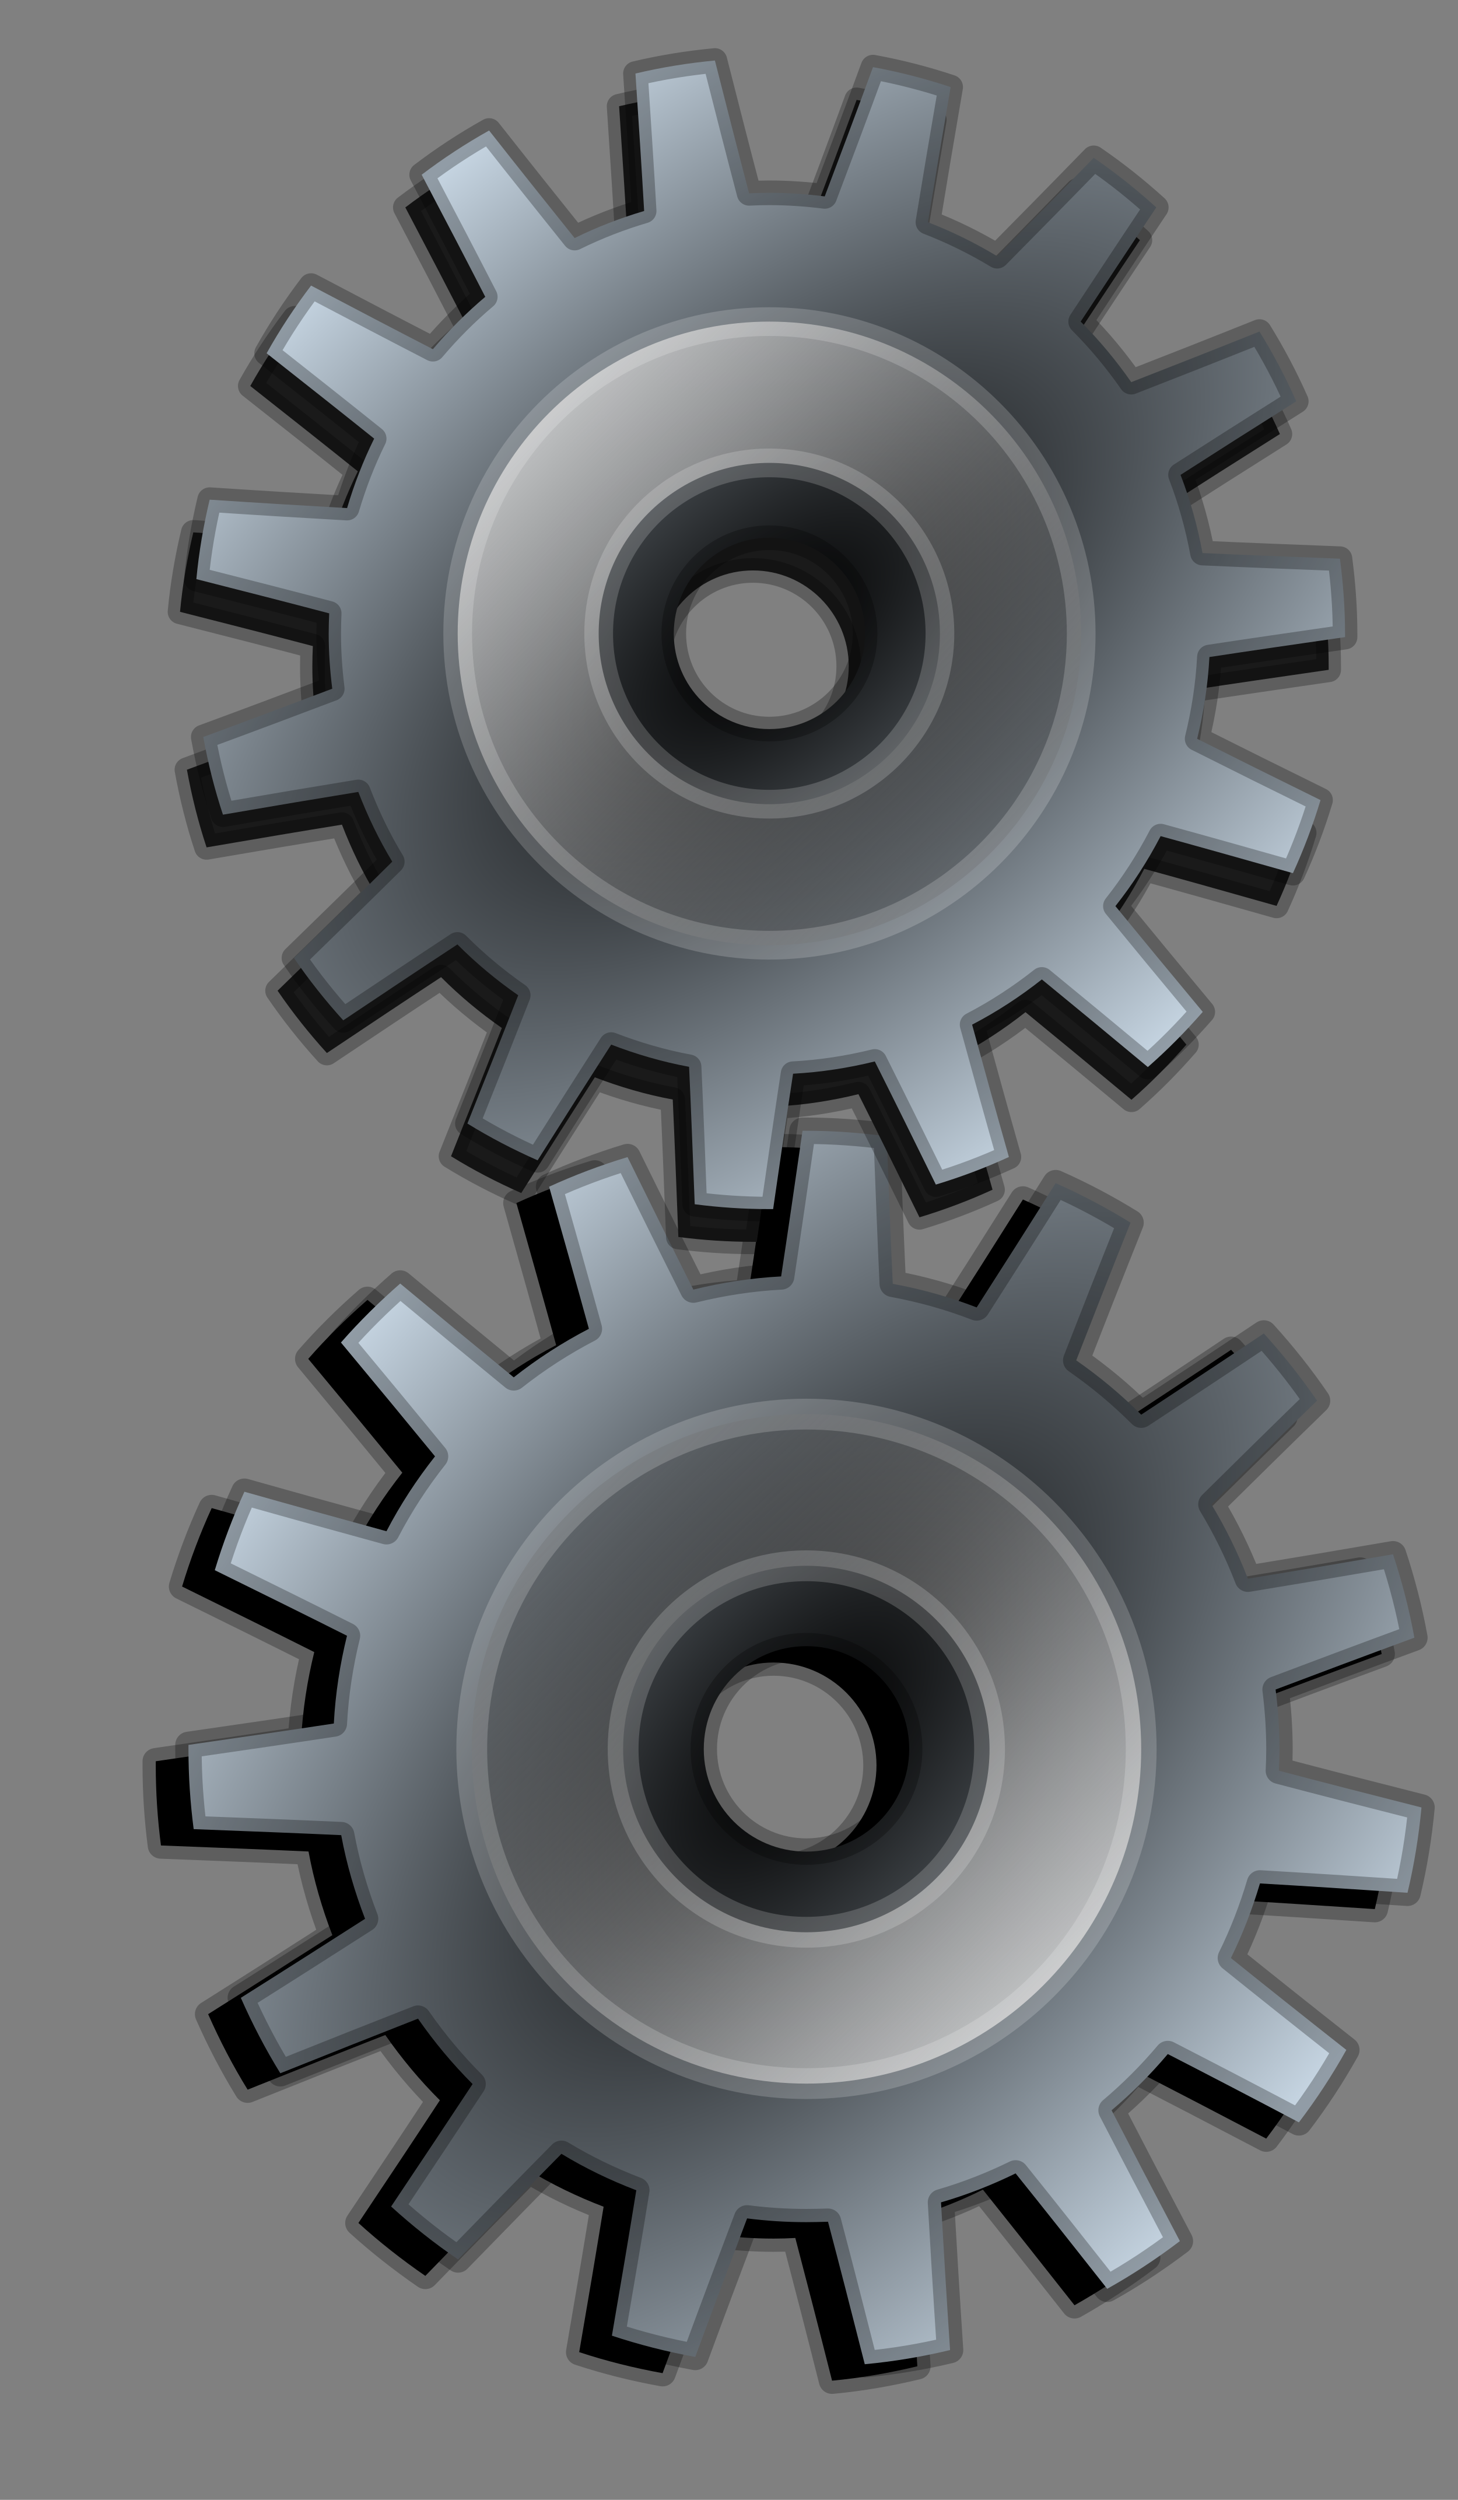 <?xml version="1.0" encoding="UTF-8"?>
<svg version="1.0" viewBox="0 0 70 120" xmlns="http://www.w3.org/2000/svg" xmlns:xlink="http://www.w3.org/1999/xlink">
<rect x="0" y="0" width="70" height="120" fill="#808080" stroke="none"/>
<defs>
<linearGradient id="a">
<stop stop-color="#fff" offset="0"/>
<stop stop-opacity="0" offset="1"/>
</linearGradient>
<linearGradient id="b">
<stop offset="0"/>
<stop stop-color="#c6d5e2" offset="1"/>
</linearGradient>
<linearGradient id="f" x1="222.86" x2="323.33" y1="125.69" y2="225.15" gradientTransform="matrix(.392 0 0 .392 -70.627 -33.885)" gradientUnits="userSpaceOnUse" xlink:href="#a"/>
<radialGradient id="d" cx="257.44" cy="151.1" r="70.871" gradientTransform="matrix(.579 -.501 .252 .291 -150.17 115.53)" gradientUnits="userSpaceOnUse" xlink:href="#b"/>
<linearGradient id="e" x1="222.86" x2="323.33" y1="125.69" y2="225.15" gradientTransform="matrix(2.3361e-7 -.421 -.421 -2.3361e-7 107.75 199.45)" gradientUnits="userSpaceOnUse" xlink:href="#a"/>
<radialGradient id="c" cx="257.44" cy="151.1" r="70.871" gradientTransform="matrix(.538 -.622 -.313 -.271 -52.682 284.85)" gradientUnits="userSpaceOnUse" xlink:href="#b"/>
</defs>
<g stroke-linecap="round" stroke-linejoin="round">
<path d="m66.677 87.548c-0.131 1.395-0.353 2.764-0.671 4.095-2.622-0.173-4.999-0.328-7.084-0.447-0.368 1.24-0.832 2.44-1.396 3.581 1.624 1.306 3.484 2.789 5.544 4.411-0.679 1.212-1.442 2.372-2.278 3.472-2.328-1.22-4.44-2.32-6.294-3.274-0.823 0.974-1.727 1.874-2.7 2.704 0.955 1.85 2.055 3.95 3.279 6.28-1.107 0.84-2.269 1.6-3.489 2.29-1.622-2.06-3.095-3.92-4.398-5.55-1.143 0.57-2.34 1.03-3.582 1.4 0.118 2.09 0.262 4.46 0.435 7.08-1.336 0.32-2.696 0.56-4.095 0.69-0.642-2.54-1.233-4.83-1.764-6.85-0.344 0.02-0.693 0.03-1.041 0.03-0.965 0-1.909-0.07-2.844-0.19-0.741 1.96-1.581 4.19-2.488 6.65-1.37-0.25-2.706-0.58-4.003-1.01 0.443-2.57 0.836-4.91 1.172-6.98-1.255-0.48-2.459-1.06-3.595-1.75-1.481 1.5-3.141 3.19-4.964 5.07-1.132-0.78-2.2-1.62-3.213-2.54 1.445-2.16 2.758-4.13 3.911-5.89-0.966-0.961-1.84-2.011-2.62-3.133-1.973 0.771-4.185 1.651-6.61 2.623-0.715-1.159-1.343-2.369-1.896-3.624 2.192-1.381 4.186-2.652 5.964-3.792-0.495-1.285-0.889-2.63-1.145-4.016-2.12-0.098-4.491-0.189-7.084-0.289-0.164-1.261-0.25-2.54-0.25-3.845 0-0.066-4e-4 -0.132 0-0.198 2.553-0.368 4.886-0.709 6.978-1.027 0.077-1.446 0.297-2.851 0.632-4.213-1.901-0.955-4.023-2.004-6.346-3.147 0.391-1.294 0.866-2.553 1.422-3.766 2.488 0.704 4.77 1.335 6.82 1.896 0.663-1.275 1.448-2.475 2.331-3.595-1.349-1.646-2.86-3.475-4.516-5.464 0.881-1.008 1.835-1.95 2.844-2.831 1.983 1.652 3.806 3.156 5.451 4.503 1.123-0.886 2.328-1.666 3.608-2.33-0.564-2.052-1.206-4.334-1.909-6.821 1.213-0.556 2.471-1.031 3.765-1.422 1.146 2.327 2.203 4.457 3.161 6.36 1.362-0.335 2.766-0.556 4.213-0.632 0.319-2.095 0.658-4.434 1.027-6.992h0.184c1.308 0 2.596 0.099 3.858 0.263 0.101 2.597 0.191 4.964 0.29 7.084 1.394 0.258 2.737 0.633 4.029 1.133 1.142-1.777 2.411-3.772 3.792-5.965 1.245 0.55 2.447 1.187 3.595 1.896-0.968 2.422-1.839 4.637-2.607 6.61 1.114 0.776 2.164 1.649 3.121 2.607 1.755-1.155 3.727-2.453 5.885-3.898 0.922 1.015 1.779 2.091 2.555 3.226-1.876 1.826-3.572 3.496-5.07 4.978 0.682 1.126 1.271 2.325 1.752 3.568 2.064-0.338 4.398-0.729 6.965-1.172 0.43 1.296 0.778 2.635 1.027 4.003-2.465 0.908-4.699 1.744-6.663 2.489 0.118 0.934 0.185 1.891 0.185 2.857 0 0.352-0.011 0.692-0.027 1.04 2.017 0.532 4.313 1.122 6.847 1.764zm-24.596-2.804c0-2.722-2.216-4.938-4.938-4.938-2.721 0-4.924 2.216-4.924 4.938 0 2.721 2.203 4.924 4.924 4.924 2.722 0 4.938-2.203 4.938-4.924z" stroke="#000" stroke-opacity=".267" stroke-width="1.269"/>
<path d="m68.247 86.764c-0.131 1.394-0.354 2.763-0.671 4.095-2.622-0.174-4.999-0.328-7.084-0.448-0.368 1.24-0.832 2.44-1.396 3.581 1.624 1.306 3.484 2.789 5.543 4.411-0.678 1.215-1.441 2.377-2.278 3.477-2.327-1.23-4.439-2.325-6.294-3.279-0.822 0.973-1.726 1.879-2.699 2.699 0.954 1.85 2.055 3.96 3.279 6.28-1.107 0.84-2.269 1.61-3.489 2.29-1.623-2.06-3.095-3.92-4.398-5.54-1.143 0.56-2.341 1.03-3.582 1.39 0.118 2.09 0.262 4.47 0.435 7.09-1.336 0.32-2.696 0.55-4.095 0.68-0.642-2.53-1.233-4.83-1.765-6.84-0.344 0.01-0.692 0.02-1.04 0.02-0.966 0-1.91-0.06-2.844-0.18-0.741 1.96-1.582 4.19-2.489 6.65-1.369-0.25-2.705-0.59-4.002-1.02 0.443-2.57 0.836-4.91 1.171-6.98-1.254-0.48-2.458-1.06-3.594-1.75-1.482 1.5-3.141 3.2-4.964 5.07-1.133-0.77-2.201-1.62-3.213-2.54 1.445-2.16 2.758-4.13 3.911-5.88-0.966-0.966-1.84-2.016-2.621-3.138-1.972 0.772-4.184 1.651-6.61 2.621-0.714-1.157-1.343-2.367-1.896-3.621 2.193-1.382 4.187-2.653 5.965-3.793-0.495-1.285-0.89-2.63-1.145-4.016-2.12-0.098-4.491-0.189-7.084-0.289-0.164-1.261-0.25-2.54-0.25-3.845 0-0.066-4e-4 -0.132 0-0.198 2.553-0.368 4.887-0.709 6.979-1.027 0.077-1.445 0.297-2.851 0.632-4.213-1.901-0.955-4.023-2.004-6.347-3.147 0.391-1.294 0.866-2.553 1.423-3.766 2.487 0.704 4.77 1.335 6.82 1.896 0.663-1.275 1.447-2.475 2.331-3.594-1.349-1.647-2.86-3.476-4.517-5.465 0.882-1.008 1.836-1.95 2.845-2.831 1.983 1.652 3.806 3.156 5.451 4.503 1.123-0.886 2.328-1.666 3.608-2.33-0.564-2.052-1.206-4.334-1.91-6.821 1.213-0.556 2.472-1.031 3.766-1.422 1.146 2.327 2.203 4.457 3.16 6.36 1.363-0.335 2.767-0.556 4.214-0.632 0.318-2.095 0.658-4.434 1.027-6.992h0.184c1.307 0 2.595 0.099 3.858 0.263 0.1 2.597 0.191 4.964 0.29 7.084 1.394 0.258 2.737 0.633 4.029 1.133 1.141-1.777 2.411-3.772 3.792-5.965 1.245 0.55 2.447 1.187 3.595 1.896-0.968 2.422-1.839 4.637-2.607 6.61 1.113 0.776 2.164 1.649 3.12 2.607 1.756-1.155 3.727-2.453 5.886-3.897 0.922 1.014 1.778 2.09 2.554 3.226-1.876 1.825-3.571 3.495-5.069 4.977 0.682 1.126 1.271 2.325 1.751 3.568 2.065-0.338 4.398-0.729 6.966-1.172 0.43 1.296 0.777 2.635 1.027 4.003-2.465 0.908-4.699 1.745-6.663 2.489 0.117 0.934 0.185 1.891 0.185 2.857 0 0.352-0.011 0.692-0.027 1.04 2.017 0.532 4.313 1.122 6.847 1.765zm-24.596-2.805c0-2.721-2.216-4.938-4.938-4.938-2.721 0-4.924 2.217-4.924 4.938s2.203 4.924 4.924 4.924c2.722 0 4.938-2.203 4.938-4.924z" fill="url(#c)" stroke="#000" stroke-opacity=".267" stroke-width="1.269"/>
<path d="m54.79 83.959c0 8.871-7.205 16.061-16.077 16.061-8.871 0-16.064-7.19-16.064-16.061s7.193-16.077 16.064-16.077c8.872 0 16.077 7.206 16.077 16.077zm-7.281 0c0-4.855-3.941-8.796-8.796-8.796s-8.796 3.941-8.796 8.796 3.941 8.796 8.796 8.796 8.796-3.941 8.796-8.796z" fill="url(#e)" stroke="#fff" stroke-opacity=".183" stroke-width="1.479"/>
<path d="m33.538 4.475c-1.299 0.122-2.573 0.33-3.814 0.625 0.161 2.442 0.306 4.656 0.417 6.598-1.155 0.342-2.272 0.774-3.335 1.3-1.216-1.513-2.598-3.245-4.109-5.163-1.131 0.632-2.211 1.342-3.237 2.122 1.141 2.168 2.165 4.135 3.053 5.862-0.906 0.766-1.747 1.608-2.514 2.514-1.725-0.888-3.685-1.913-5.849-3.053-0.784 1.03-1.499 2.113-2.134 3.249 1.918 1.511 3.65 2.883 5.163 4.096-0.526 1.065-0.957 2.18-1.3 3.336-1.943-0.109-4.155-0.243-6.598-0.405-0.297 1.244-0.516 2.512-0.638 3.814 2.36 0.598 4.499 1.149 6.377 1.644-0.014 0.32-0.024 0.644-0.024 0.968 0 0.9 0.062 1.779 0.172 2.649-1.826 0.691-3.9 1.473-6.194 2.318 0.232 1.276 0.543 2.52 0.944 3.728 2.394-0.412 4.573-0.779 6.499-1.091 0.451 1.168 0.99 2.29 1.631 3.348-1.394 1.379-2.976 2.925-4.721 4.623 0.721 1.055 1.51 2.049 2.367 2.992 2.012-1.346 3.844-2.568 5.482-3.642 0.896 0.899 1.873 1.713 2.918 2.44-0.718 1.838-1.537 3.898-2.44 6.157 1.077 0.665 2.204 1.25 3.372 1.766 1.287-2.042 2.47-3.9 3.532-5.556 1.198 0.462 2.45 0.829 3.741 1.067 0.091 1.974 0.176 4.182 0.269 6.598 1.174 0.152 2.366 0.233 3.581 0.233h0.184c0.343-2.378 0.661-4.551 0.957-6.5 1.346-0.071 2.656-0.276 3.924-0.588 0.889 1.77 1.866 3.747 2.931 5.911 1.205-0.364 2.378-0.807 3.507-1.325-0.655-2.317-1.243-4.442-1.766-6.352 1.188-0.618 2.306-1.348 3.348-2.171 1.534 1.256 3.237 2.664 5.09 4.206 0.939-0.82 1.816-1.709 2.636-2.648-1.539-1.848-2.939-3.546-4.194-5.077 0.825-1.046 1.552-2.169 2.171-3.361 1.911 0.525 4.036 1.123 6.352 1.779 0.519-1.13 0.961-2.302 1.325-3.508-2.168-1.067-4.151-2.051-5.923-2.943 0.311-1.269 0.517-2.577 0.588-3.924 1.951-0.297 4.129-0.613 6.512-0.957v-0.172c0-1.217-0.092-2.417-0.245-3.593-2.419-0.093-4.623-0.178-6.598-0.27-0.24-1.298-0.589-2.549-1.055-3.752 1.655-1.063 3.513-2.245 5.556-3.532-0.512-1.159-1.106-2.279-1.766-3.348-2.256 0.902-4.319 1.713-6.156 2.428-0.723-1.037-1.537-2.016-2.429-2.906 1.076-1.635 2.285-3.471 3.63-5.482-0.945-0.859-1.947-1.656-3.004-2.379-1.7 1.747-3.255 3.326-4.636 4.721-1.049-0.634-2.165-1.183-3.323-1.631 0.314-1.923 0.679-4.096 1.091-6.487-1.207-0.401-2.453-0.724-3.728-0.957-0.845 2.296-1.625 4.376-2.318 6.206-0.87-0.109-1.761-0.172-2.661-0.172-0.327 0-0.645 0.01-0.969 0.025-0.495-1.879-1.045-4.017-1.643-6.377zm2.612 22.908c2.535 0 4.599 2.064 4.599 4.598 0 2.535-2.064 4.587-4.599 4.587-2.534 0-4.586-2.052-4.586-4.587 0-2.534 2.052-4.598 4.586-4.598z" fill="#1a1a1a" stroke="#000" stroke-opacity=".267" stroke-width="1.182"/>
<path d="m34.323 2.905c-1.299 0.122-2.573 0.33-3.814 0.625 0.161 2.442 0.306 4.656 0.417 6.598-1.155 0.342-2.272 0.775-3.336 1.3-1.215-1.512-2.597-3.245-4.108-5.163-1.131 0.632-2.211 1.342-3.237 2.122 1.141 2.167 2.165 4.134 3.053 5.862-0.906 0.766-1.747 1.607-2.514 2.514-1.725-0.889-3.685-1.914-5.849-3.054-0.784 1.031-1.499 2.113-2.134 3.25 1.918 1.511 3.65 2.882 5.163 4.096-0.526 1.064-0.957 2.18-1.3 3.335-1.944-0.109-4.155-0.243-6.598-0.404-0.297 1.244-0.516 2.511-0.638 3.814 2.36 0.598 4.499 1.148 6.377 1.643-0.014 0.32-0.024 0.645-0.024 0.969 0 0.899 0.062 1.779 0.171 2.649-1.825 0.69-3.899 1.473-6.193 2.317 0.232 1.276 0.544 2.52 0.945 3.729 2.393-0.413 4.573-0.779 6.499-1.092 0.451 1.169 0.989 2.29 1.631 3.348-1.394 1.38-2.976 2.925-4.721 4.623 0.721 1.055 1.51 2.05 2.367 2.993 2.011-1.346 3.844-2.569 5.481-3.643 0.897 0.9 1.874 1.714 2.919 2.441-0.718 1.837-1.537 3.897-2.44 6.156 1.077 0.666 2.204 1.251 3.372 1.766 1.287-2.042 2.47-3.899 3.532-5.555 1.197 0.461 2.45 0.828 3.74 1.067 0.092 1.974 0.177 4.182 0.27 6.597 1.174 0.153 2.366 0.233 3.581 0.233 0.062 0 0.123 1e-3 0.184 0 0.343-2.378 0.66-4.551 0.957-6.499 1.346-0.072 2.656-0.277 3.924-0.589 0.889 1.77 1.866 3.747 2.931 5.911 1.205-0.364 2.378-0.806 3.507-1.324-0.655-2.317-1.243-4.443-1.766-6.353 1.188-0.617 2.306-1.348 3.348-2.171 1.534 1.257 3.237 2.664 5.09 4.207 0.939-0.821 1.815-1.71 2.636-2.649-1.539-1.848-2.939-3.546-4.194-5.077 0.825-1.046 1.552-2.169 2.171-3.36 1.911 0.524 4.036 1.123 6.352 1.778 0.518-1.13 0.96-2.302 1.325-3.508-2.168-1.066-4.152-2.051-5.924-2.943 0.312-1.269 0.518-2.577 0.589-3.924 1.951-0.297 4.129-0.613 6.512-0.957v-0.171c0-1.218-0.092-2.417-0.245-3.593-2.419-0.094-4.623-0.178-6.598-0.27-0.24-1.298-0.59-2.549-1.055-3.753 1.655-1.063 3.513-2.245 5.556-3.532-0.512-1.159-1.106-2.279-1.766-3.348-2.256 0.902-4.319 1.713-6.157 2.429-0.722-1.038-1.536-2.016-2.428-2.907 1.076-1.635 2.285-3.471 3.63-5.482-0.945-0.859-1.947-1.656-3.004-2.379-1.7 1.747-3.256 3.327-4.636 4.722-1.049-0.635-2.166-1.184-3.323-1.631 0.314-1.923 0.679-4.096 1.091-6.488-1.207-0.401-2.454-0.724-3.728-0.957-0.845 2.296-1.625 4.376-2.318 6.205-0.87-0.109-1.761-0.172-2.661-0.172-0.328 0-0.645 0.01-0.969 0.025-0.495-1.878-1.045-4.017-1.643-6.377zm2.612 22.908c2.535 0 4.599 2.064 4.599 4.599 0 2.534-2.064 4.586-4.599 4.586-2.534 0-4.586-2.052-4.586-4.586 0-2.535 2.052-4.599 4.586-4.599z" fill="url(#d)" stroke="#000" stroke-opacity=".267" stroke-width="1.182"/>
<path d="m36.935 15.438c-8.262 0-14.961 6.711-14.961 14.974 0 8.262 6.699 14.961 14.961 14.961 8.263 0 14.974-6.699 14.974-14.961 0-8.263-6.711-14.974-14.974-14.974zm0 6.782c4.522 0 8.192 3.67 8.192 8.192 0 4.521-3.67 8.192-8.192 8.192s-8.192-3.671-8.192-8.192c0-4.522 3.67-8.192 8.192-8.192z" fill="url(#f)" stroke="#fff" stroke-opacity=".183" stroke-width="1.378"/>
</g>
</svg>

